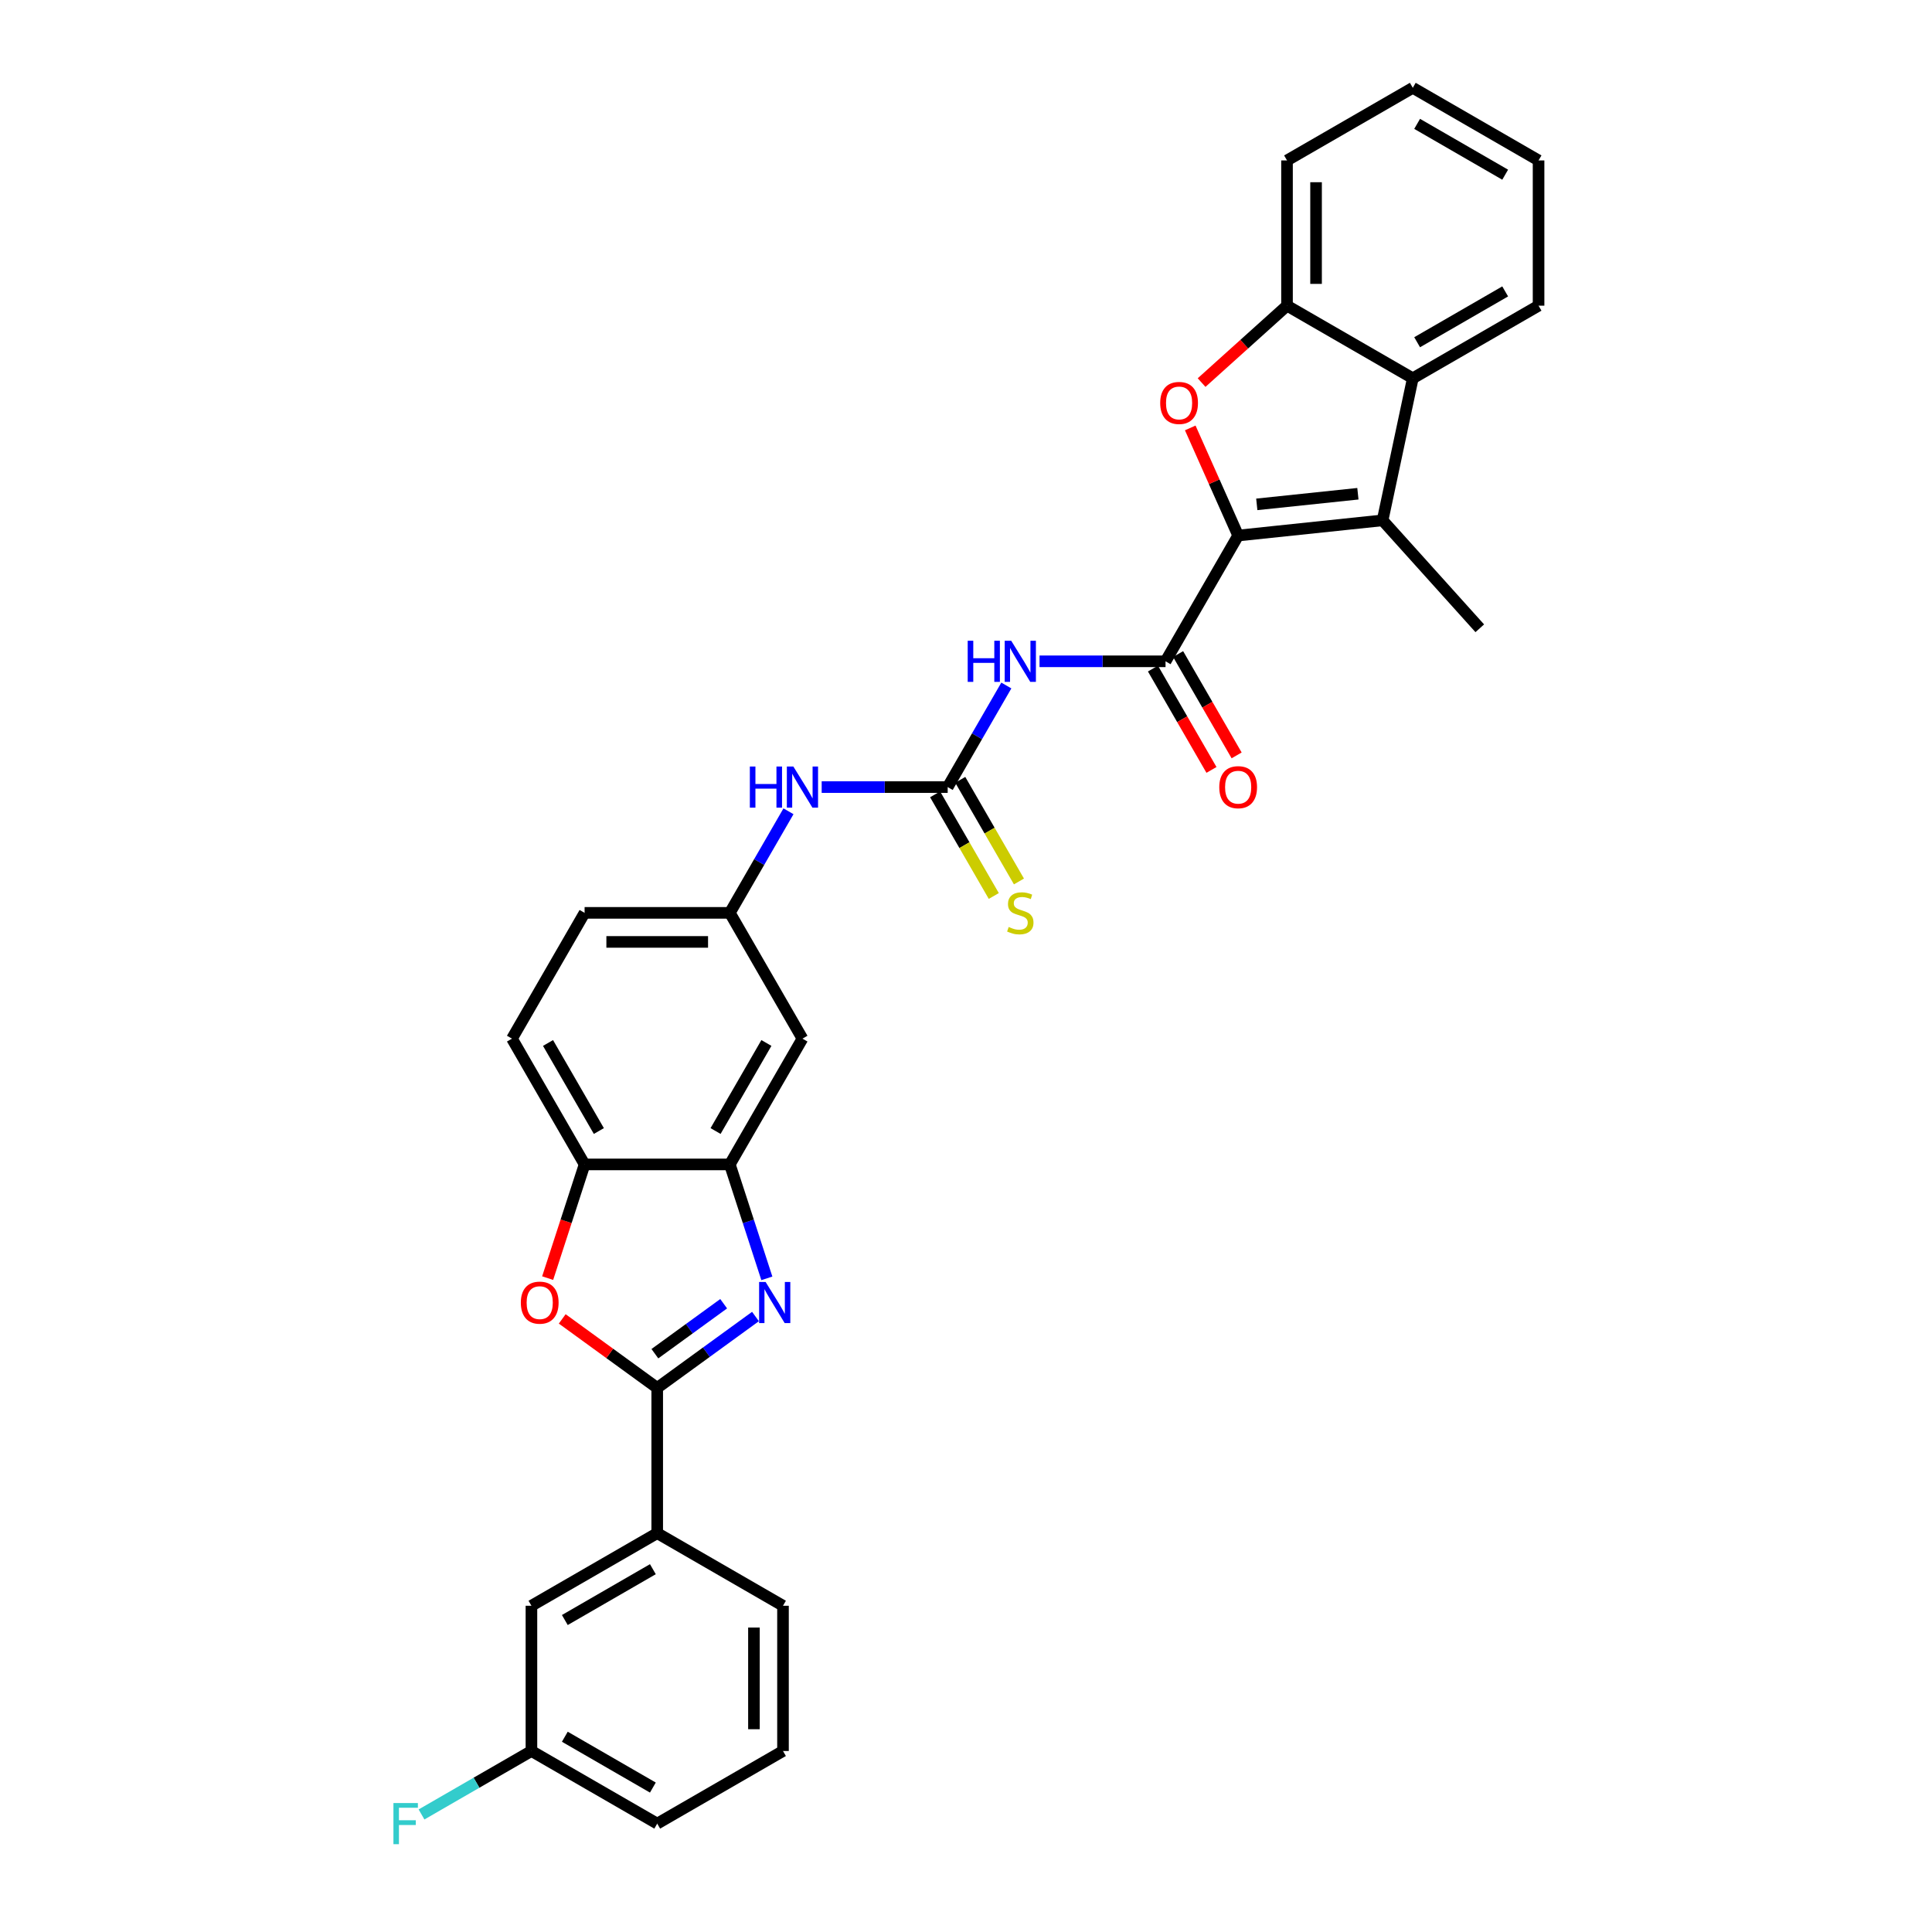 <?xml version='1.0' encoding='iso-8859-1'?>
<svg version='1.1' baseProfile='full'
              xmlns='http://www.w3.org/2000/svg'
                      xmlns:rdkit='http://www.rdkit.org/xml'
                      xmlns:xlink='http://www.w3.org/1999/xlink'
                  xml:space='preserve'
width='1000px' height='1000px' viewBox='0 0 1000 1000'>
<!-- END OF HEADER -->
<rect style='opacity:1.0;fill:#FFFFFF;stroke:none' width='1000' height='1000' x='0' y='0'> </rect>
<path class='bond-2' d='M 640.867,277.19 L 628.468,249.34' style='fill:none;fill-rule:evenodd;stroke:#000000;stroke-width:6px;stroke-linecap:butt;stroke-linejoin:miter;stroke-opacity:1' />
<path class='bond-2' d='M 628.468,249.34 L 616.068,221.491' style='fill:none;fill-rule:evenodd;stroke:#FF0000;stroke-width:6px;stroke-linecap:butt;stroke-linejoin:miter;stroke-opacity:1' />
<path class='bond-3' d='M 640.867,277.19 L 715.629,269.332' style='fill:none;fill-rule:evenodd;stroke:#000000;stroke-width:6px;stroke-linecap:butt;stroke-linejoin:miter;stroke-opacity:1' />
<path class='bond-3' d='M 650.51,261.059 L 702.843,255.559' style='fill:none;fill-rule:evenodd;stroke:#000000;stroke-width:6px;stroke-linecap:butt;stroke-linejoin:miter;stroke-opacity:1' />
<path class='bond-4' d='M 640.867,277.19 L 603.28,342.292' style='fill:none;fill-rule:evenodd;stroke:#000000;stroke-width:6px;stroke-linecap:butt;stroke-linejoin:miter;stroke-opacity:1' />
<path class='bond-0' d='M 396.921,661.671 L 387.34,632.186' style='fill:none;fill-rule:evenodd;stroke:#0000FF;stroke-width:6px;stroke-linecap:butt;stroke-linejoin:miter;stroke-opacity:1' />
<path class='bond-0' d='M 387.34,632.186 L 377.76,602.701' style='fill:none;fill-rule:evenodd;stroke:#000000;stroke-width:6px;stroke-linecap:butt;stroke-linejoin:miter;stroke-opacity:1' />
<path class='bond-1' d='M 391.037,681.426 L 365.605,699.903' style='fill:none;fill-rule:evenodd;stroke:#0000FF;stroke-width:6px;stroke-linecap:butt;stroke-linejoin:miter;stroke-opacity:1' />
<path class='bond-1' d='M 365.605,699.903 L 340.173,718.381' style='fill:none;fill-rule:evenodd;stroke:#000000;stroke-width:6px;stroke-linecap:butt;stroke-linejoin:miter;stroke-opacity:1' />
<path class='bond-1' d='M 374.57,674.806 L 356.768,687.74' style='fill:none;fill-rule:evenodd;stroke:#0000FF;stroke-width:6px;stroke-linecap:butt;stroke-linejoin:miter;stroke-opacity:1' />
<path class='bond-1' d='M 356.768,687.74 L 338.966,700.674' style='fill:none;fill-rule:evenodd;stroke:#000000;stroke-width:6px;stroke-linecap:butt;stroke-linejoin:miter;stroke-opacity:1' />
<path class='bond-12' d='M 340.173,718.381 L 340.173,793.554' style='fill:none;fill-rule:evenodd;stroke:#000000;stroke-width:6px;stroke-linecap:butt;stroke-linejoin:miter;stroke-opacity:1' />
<path class='bond-34' d='M 340.173,718.381 L 315.591,700.52' style='fill:none;fill-rule:evenodd;stroke:#000000;stroke-width:6px;stroke-linecap:butt;stroke-linejoin:miter;stroke-opacity:1' />
<path class='bond-34' d='M 315.591,700.52 L 291.009,682.66' style='fill:none;fill-rule:evenodd;stroke:#FF0000;stroke-width:6px;stroke-linecap:butt;stroke-linejoin:miter;stroke-opacity:1' />
<path class='bond-10' d='M 621.943,198.024 L 644.05,178.119' style='fill:none;fill-rule:evenodd;stroke:#FF0000;stroke-width:6px;stroke-linecap:butt;stroke-linejoin:miter;stroke-opacity:1' />
<path class='bond-10' d='M 644.05,178.119 L 666.156,158.215' style='fill:none;fill-rule:evenodd;stroke:#000000;stroke-width:6px;stroke-linecap:butt;stroke-linejoin:miter;stroke-opacity:1' />
<path class='bond-9' d='M 715.629,269.332 L 731.258,195.801' style='fill:none;fill-rule:evenodd;stroke:#000000;stroke-width:6px;stroke-linecap:butt;stroke-linejoin:miter;stroke-opacity:1' />
<path class='bond-22' d='M 715.629,269.332 L 765.93,325.197' style='fill:none;fill-rule:evenodd;stroke:#000000;stroke-width:6px;stroke-linecap:butt;stroke-linejoin:miter;stroke-opacity:1' />
<path class='bond-5' d='M 603.28,342.292 L 570.67,342.292' style='fill:none;fill-rule:evenodd;stroke:#000000;stroke-width:6px;stroke-linecap:butt;stroke-linejoin:miter;stroke-opacity:1' />
<path class='bond-5' d='M 570.67,342.292 L 538.06,342.292' style='fill:none;fill-rule:evenodd;stroke:#0000FF;stroke-width:6px;stroke-linecap:butt;stroke-linejoin:miter;stroke-opacity:1' />
<path class='bond-17' d='M 596.77,346.051 L 611.914,372.28' style='fill:none;fill-rule:evenodd;stroke:#000000;stroke-width:6px;stroke-linecap:butt;stroke-linejoin:miter;stroke-opacity:1' />
<path class='bond-17' d='M 611.914,372.28 L 627.057,398.509' style='fill:none;fill-rule:evenodd;stroke:#FF0000;stroke-width:6px;stroke-linecap:butt;stroke-linejoin:miter;stroke-opacity:1' />
<path class='bond-17' d='M 609.791,338.533 L 624.934,364.762' style='fill:none;fill-rule:evenodd;stroke:#000000;stroke-width:6px;stroke-linecap:butt;stroke-linejoin:miter;stroke-opacity:1' />
<path class='bond-17' d='M 624.934,364.762 L 640.077,390.991' style='fill:none;fill-rule:evenodd;stroke:#FF0000;stroke-width:6px;stroke-linecap:butt;stroke-linejoin:miter;stroke-opacity:1' />
<path class='bond-7' d='M 520.876,354.816 L 505.698,381.105' style='fill:none;fill-rule:evenodd;stroke:#0000FF;stroke-width:6px;stroke-linecap:butt;stroke-linejoin:miter;stroke-opacity:1' />
<path class='bond-7' d='M 505.698,381.105 L 490.52,407.394' style='fill:none;fill-rule:evenodd;stroke:#000000;stroke-width:6px;stroke-linecap:butt;stroke-linejoin:miter;stroke-opacity:1' />
<path class='bond-6' d='M 283.465,661.551 L 293.026,632.126' style='fill:none;fill-rule:evenodd;stroke:#FF0000;stroke-width:6px;stroke-linecap:butt;stroke-linejoin:miter;stroke-opacity:1' />
<path class='bond-6' d='M 293.026,632.126 L 302.587,602.701' style='fill:none;fill-rule:evenodd;stroke:#000000;stroke-width:6px;stroke-linecap:butt;stroke-linejoin:miter;stroke-opacity:1' />
<path class='bond-14' d='M 490.52,407.394 L 457.91,407.394' style='fill:none;fill-rule:evenodd;stroke:#000000;stroke-width:6px;stroke-linecap:butt;stroke-linejoin:miter;stroke-opacity:1' />
<path class='bond-14' d='M 457.91,407.394 L 425.3,407.394' style='fill:none;fill-rule:evenodd;stroke:#0000FF;stroke-width:6px;stroke-linecap:butt;stroke-linejoin:miter;stroke-opacity:1' />
<path class='bond-15' d='M 484.01,411.153 L 499.197,437.457' style='fill:none;fill-rule:evenodd;stroke:#000000;stroke-width:6px;stroke-linecap:butt;stroke-linejoin:miter;stroke-opacity:1' />
<path class='bond-15' d='M 499.197,437.457 L 514.384,463.761' style='fill:none;fill-rule:evenodd;stroke:#CCCC00;stroke-width:6px;stroke-linecap:butt;stroke-linejoin:miter;stroke-opacity:1' />
<path class='bond-15' d='M 497.031,403.635 L 512.217,429.94' style='fill:none;fill-rule:evenodd;stroke:#000000;stroke-width:6px;stroke-linecap:butt;stroke-linejoin:miter;stroke-opacity:1' />
<path class='bond-15' d='M 512.217,429.94 L 527.404,456.244' style='fill:none;fill-rule:evenodd;stroke:#CCCC00;stroke-width:6px;stroke-linecap:butt;stroke-linejoin:miter;stroke-opacity:1' />
<path class='bond-8' d='M 377.76,602.701 L 415.347,537.598' style='fill:none;fill-rule:evenodd;stroke:#000000;stroke-width:6px;stroke-linecap:butt;stroke-linejoin:miter;stroke-opacity:1' />
<path class='bond-8' d='M 370.378,585.418 L 396.688,539.846' style='fill:none;fill-rule:evenodd;stroke:#000000;stroke-width:6px;stroke-linecap:butt;stroke-linejoin:miter;stroke-opacity:1' />
<path class='bond-33' d='M 377.76,602.701 L 302.587,602.701' style='fill:none;fill-rule:evenodd;stroke:#000000;stroke-width:6px;stroke-linecap:butt;stroke-linejoin:miter;stroke-opacity:1' />
<path class='bond-24' d='M 731.258,195.801 L 796.36,158.215' style='fill:none;fill-rule:evenodd;stroke:#000000;stroke-width:6px;stroke-linecap:butt;stroke-linejoin:miter;stroke-opacity:1' />
<path class='bond-24' d='M 733.506,177.143 L 779.078,150.832' style='fill:none;fill-rule:evenodd;stroke:#000000;stroke-width:6px;stroke-linecap:butt;stroke-linejoin:miter;stroke-opacity:1' />
<path class='bond-31' d='M 731.258,195.801 L 666.156,158.215' style='fill:none;fill-rule:evenodd;stroke:#000000;stroke-width:6px;stroke-linecap:butt;stroke-linejoin:miter;stroke-opacity:1' />
<path class='bond-25' d='M 666.156,158.215 L 666.156,83.041' style='fill:none;fill-rule:evenodd;stroke:#000000;stroke-width:6px;stroke-linecap:butt;stroke-linejoin:miter;stroke-opacity:1' />
<path class='bond-25' d='M 681.191,146.939 L 681.191,94.317' style='fill:none;fill-rule:evenodd;stroke:#000000;stroke-width:6px;stroke-linecap:butt;stroke-linejoin:miter;stroke-opacity:1' />
<path class='bond-11' d='M 302.587,602.701 L 265,537.598' style='fill:none;fill-rule:evenodd;stroke:#000000;stroke-width:6px;stroke-linecap:butt;stroke-linejoin:miter;stroke-opacity:1' />
<path class='bond-11' d='M 309.969,585.418 L 283.658,539.846' style='fill:none;fill-rule:evenodd;stroke:#000000;stroke-width:6px;stroke-linecap:butt;stroke-linejoin:miter;stroke-opacity:1' />
<path class='bond-18' d='M 340.173,793.554 L 275.071,831.141' style='fill:none;fill-rule:evenodd;stroke:#000000;stroke-width:6px;stroke-linecap:butt;stroke-linejoin:miter;stroke-opacity:1' />
<path class='bond-18' d='M 337.925,812.212 L 292.354,838.523' style='fill:none;fill-rule:evenodd;stroke:#000000;stroke-width:6px;stroke-linecap:butt;stroke-linejoin:miter;stroke-opacity:1' />
<path class='bond-26' d='M 340.173,793.554 L 405.276,831.141' style='fill:none;fill-rule:evenodd;stroke:#000000;stroke-width:6px;stroke-linecap:butt;stroke-linejoin:miter;stroke-opacity:1' />
<path class='bond-13' d='M 415.347,537.598 L 377.76,472.496' style='fill:none;fill-rule:evenodd;stroke:#000000;stroke-width:6px;stroke-linecap:butt;stroke-linejoin:miter;stroke-opacity:1' />
<path class='bond-16' d='M 408.116,419.918 L 392.938,446.207' style='fill:none;fill-rule:evenodd;stroke:#0000FF;stroke-width:6px;stroke-linecap:butt;stroke-linejoin:miter;stroke-opacity:1' />
<path class='bond-16' d='M 392.938,446.207 L 377.76,472.496' style='fill:none;fill-rule:evenodd;stroke:#000000;stroke-width:6px;stroke-linecap:butt;stroke-linejoin:miter;stroke-opacity:1' />
<path class='bond-21' d='M 377.76,472.496 L 302.587,472.496' style='fill:none;fill-rule:evenodd;stroke:#000000;stroke-width:6px;stroke-linecap:butt;stroke-linejoin:miter;stroke-opacity:1' />
<path class='bond-21' d='M 366.484,487.531 L 313.863,487.531' style='fill:none;fill-rule:evenodd;stroke:#000000;stroke-width:6px;stroke-linecap:butt;stroke-linejoin:miter;stroke-opacity:1' />
<path class='bond-20' d='M 275.071,831.141 L 275.071,906.314' style='fill:none;fill-rule:evenodd;stroke:#000000;stroke-width:6px;stroke-linecap:butt;stroke-linejoin:miter;stroke-opacity:1' />
<path class='bond-19' d='M 265,537.598 L 302.587,472.496' style='fill:none;fill-rule:evenodd;stroke:#000000;stroke-width:6px;stroke-linecap:butt;stroke-linejoin:miter;stroke-opacity:1' />
<path class='bond-23' d='M 275.071,906.314 L 246.625,922.738' style='fill:none;fill-rule:evenodd;stroke:#000000;stroke-width:6px;stroke-linecap:butt;stroke-linejoin:miter;stroke-opacity:1' />
<path class='bond-23' d='M 246.625,922.738 L 218.178,939.161' style='fill:none;fill-rule:evenodd;stroke:#33CCCC;stroke-width:6px;stroke-linecap:butt;stroke-linejoin:miter;stroke-opacity:1' />
<path class='bond-35' d='M 275.071,906.314 L 340.173,943.901' style='fill:none;fill-rule:evenodd;stroke:#000000;stroke-width:6px;stroke-linecap:butt;stroke-linejoin:miter;stroke-opacity:1' />
<path class='bond-35' d='M 292.354,898.932 L 337.925,925.242' style='fill:none;fill-rule:evenodd;stroke:#000000;stroke-width:6px;stroke-linecap:butt;stroke-linejoin:miter;stroke-opacity:1' />
<path class='bond-29' d='M 796.36,158.215 L 796.36,83.041' style='fill:none;fill-rule:evenodd;stroke:#000000;stroke-width:6px;stroke-linecap:butt;stroke-linejoin:miter;stroke-opacity:1' />
<path class='bond-30' d='M 666.156,83.041 L 731.258,45.455' style='fill:none;fill-rule:evenodd;stroke:#000000;stroke-width:6px;stroke-linecap:butt;stroke-linejoin:miter;stroke-opacity:1' />
<path class='bond-27' d='M 405.276,831.141 L 405.276,906.314' style='fill:none;fill-rule:evenodd;stroke:#000000;stroke-width:6px;stroke-linecap:butt;stroke-linejoin:miter;stroke-opacity:1' />
<path class='bond-27' d='M 390.241,842.417 L 390.241,895.038' style='fill:none;fill-rule:evenodd;stroke:#000000;stroke-width:6px;stroke-linecap:butt;stroke-linejoin:miter;stroke-opacity:1' />
<path class='bond-28' d='M 405.276,906.314 L 340.173,943.901' style='fill:none;fill-rule:evenodd;stroke:#000000;stroke-width:6px;stroke-linecap:butt;stroke-linejoin:miter;stroke-opacity:1' />
<path class='bond-32' d='M 796.36,83.041 L 731.258,45.455' style='fill:none;fill-rule:evenodd;stroke:#000000;stroke-width:6px;stroke-linecap:butt;stroke-linejoin:miter;stroke-opacity:1' />
<path class='bond-32' d='M 779.078,90.424 L 733.506,64.113' style='fill:none;fill-rule:evenodd;stroke:#000000;stroke-width:6px;stroke-linecap:butt;stroke-linejoin:miter;stroke-opacity:1' />
<path  class='atom-1' d='M 396.284 663.55
L 403.26 674.826
Q 403.952 675.939, 405.064 677.953
Q 406.177 679.968, 406.237 680.088
L 406.237 663.55
L 409.064 663.55
L 409.064 684.839
L 406.147 684.839
L 398.66 672.511
Q 397.788 671.067, 396.855 669.414
Q 395.953 667.76, 395.683 667.249
L 395.683 684.839
L 392.916 684.839
L 392.916 663.55
L 396.284 663.55
' fill='#0000FF'/>
<path  class='atom-3' d='M 600.519 208.576
Q 600.519 203.464, 603.045 200.607
Q 605.571 197.751, 610.291 197.751
Q 615.012 197.751, 617.538 200.607
Q 620.064 203.464, 620.064 208.576
Q 620.064 213.748, 617.508 216.694
Q 614.952 219.611, 610.291 219.611
Q 605.601 219.611, 603.045 216.694
Q 600.519 213.778, 600.519 208.576
M 610.291 217.206
Q 613.539 217.206, 615.283 215.041
Q 617.057 212.846, 617.057 208.576
Q 617.057 204.396, 615.283 202.291
Q 613.539 200.156, 610.291 200.156
Q 607.044 200.156, 605.27 202.261
Q 603.526 204.366, 603.526 208.576
Q 603.526 212.876, 605.27 215.041
Q 607.044 217.206, 610.291 217.206
' fill='#FF0000'/>
<path  class='atom-6' d='M 500.879 331.647
L 503.766 331.647
L 503.766 340.698
L 514.651 340.698
L 514.651 331.647
L 517.538 331.647
L 517.538 352.937
L 514.651 352.937
L 514.651 343.104
L 503.766 343.104
L 503.766 352.937
L 500.879 352.937
L 500.879 331.647
' fill='#0000FF'/>
<path  class='atom-6' d='M 523.401 331.647
L 530.377 342.924
Q 531.069 344.036, 532.181 346.051
Q 533.294 348.065, 533.354 348.186
L 533.354 331.647
L 536.181 331.647
L 536.181 352.937
L 533.264 352.937
L 525.777 340.608
Q 524.905 339.165, 523.973 337.511
Q 523.07 335.857, 522.8 335.346
L 522.8 352.937
L 520.033 352.937
L 520.033 331.647
L 523.401 331.647
' fill='#0000FF'/>
<path  class='atom-7' d='M 269.584 674.255
Q 269.584 669.143, 272.11 666.286
Q 274.636 663.43, 279.357 663.43
Q 284.078 663.43, 286.604 666.286
Q 289.129 669.143, 289.129 674.255
Q 289.129 679.427, 286.573 682.374
Q 284.018 685.29, 279.357 685.29
Q 274.666 685.29, 272.11 682.374
Q 269.584 679.457, 269.584 674.255
M 279.357 682.885
Q 282.604 682.885, 284.348 680.72
Q 286.122 678.525, 286.122 674.255
Q 286.122 670.075, 284.348 667.97
Q 282.604 665.835, 279.357 665.835
Q 276.109 665.835, 274.335 667.94
Q 272.591 670.045, 272.591 674.255
Q 272.591 678.555, 274.335 680.72
Q 276.109 682.885, 279.357 682.885
' fill='#FF0000'/>
<path  class='atom-15' d='M 388.119 396.75
L 391.006 396.75
L 391.006 405.8
L 401.891 405.8
L 401.891 396.75
L 404.777 396.75
L 404.777 418.039
L 401.891 418.039
L 401.891 408.206
L 391.006 408.206
L 391.006 418.039
L 388.119 418.039
L 388.119 396.75
' fill='#0000FF'/>
<path  class='atom-15' d='M 410.641 396.75
L 417.617 408.026
Q 418.309 409.138, 419.421 411.153
Q 420.534 413.167, 420.594 413.288
L 420.594 396.75
L 423.421 396.75
L 423.421 418.039
L 420.504 418.039
L 413.016 405.71
Q 412.144 404.267, 411.212 402.613
Q 410.31 400.959, 410.04 400.448
L 410.04 418.039
L 407.273 418.039
L 407.273 396.75
L 410.641 396.75
' fill='#0000FF'/>
<path  class='atom-16' d='M 522.093 479.803
Q 522.334 479.893, 523.326 480.314
Q 524.318 480.735, 525.401 481.006
Q 526.513 481.246, 527.596 481.246
Q 529.611 481.246, 530.783 480.284
Q 531.956 479.292, 531.956 477.578
Q 531.956 476.405, 531.355 475.684
Q 530.783 474.962, 529.881 474.571
Q 528.979 474.18, 527.476 473.729
Q 525.581 473.158, 524.439 472.617
Q 523.326 472.075, 522.514 470.933
Q 521.732 469.79, 521.732 467.866
Q 521.732 465.189, 523.536 463.536
Q 525.371 461.882, 528.979 461.882
Q 531.445 461.882, 534.241 463.054
L 533.55 465.37
Q 530.994 464.317, 529.069 464.317
Q 526.994 464.317, 525.852 465.189
Q 524.709 466.031, 524.739 467.505
Q 524.739 468.647, 525.311 469.339
Q 525.912 470.031, 526.754 470.421
Q 527.626 470.812, 529.069 471.263
Q 530.994 471.865, 532.136 472.466
Q 533.279 473.068, 534.091 474.3
Q 534.933 475.503, 534.933 477.578
Q 534.933 480.525, 532.948 482.118
Q 530.994 483.682, 527.716 483.682
Q 525.822 483.682, 524.378 483.261
Q 522.965 482.87, 521.281 482.179
L 522.093 479.803
' fill='#CCCC00'/>
<path  class='atom-18' d='M 631.095 407.454
Q 631.095 402.343, 633.62 399.486
Q 636.146 396.629, 640.867 396.629
Q 645.588 396.629, 648.114 399.486
Q 650.64 402.343, 650.64 407.454
Q 650.64 412.626, 648.084 415.573
Q 645.528 418.49, 640.867 418.49
Q 636.176 418.49, 633.62 415.573
Q 631.095 412.656, 631.095 407.454
M 640.867 416.084
Q 644.115 416.084, 645.859 413.919
Q 647.633 411.724, 647.633 407.454
Q 647.633 403.275, 645.859 401.17
Q 644.115 399.035, 640.867 399.035
Q 637.62 399.035, 635.846 401.14
Q 634.102 403.245, 634.102 407.454
Q 634.102 411.754, 635.846 413.919
Q 637.62 416.084, 640.867 416.084
' fill='#FF0000'/>
<path  class='atom-24' d='M 203.64 933.256
L 216.299 933.256
L 216.299 935.692
L 206.496 935.692
L 206.496 942.157
L 215.216 942.157
L 215.216 944.623
L 206.496 944.623
L 206.496 954.545
L 203.64 954.545
L 203.64 933.256
' fill='#33CCCC'/>
</svg>
